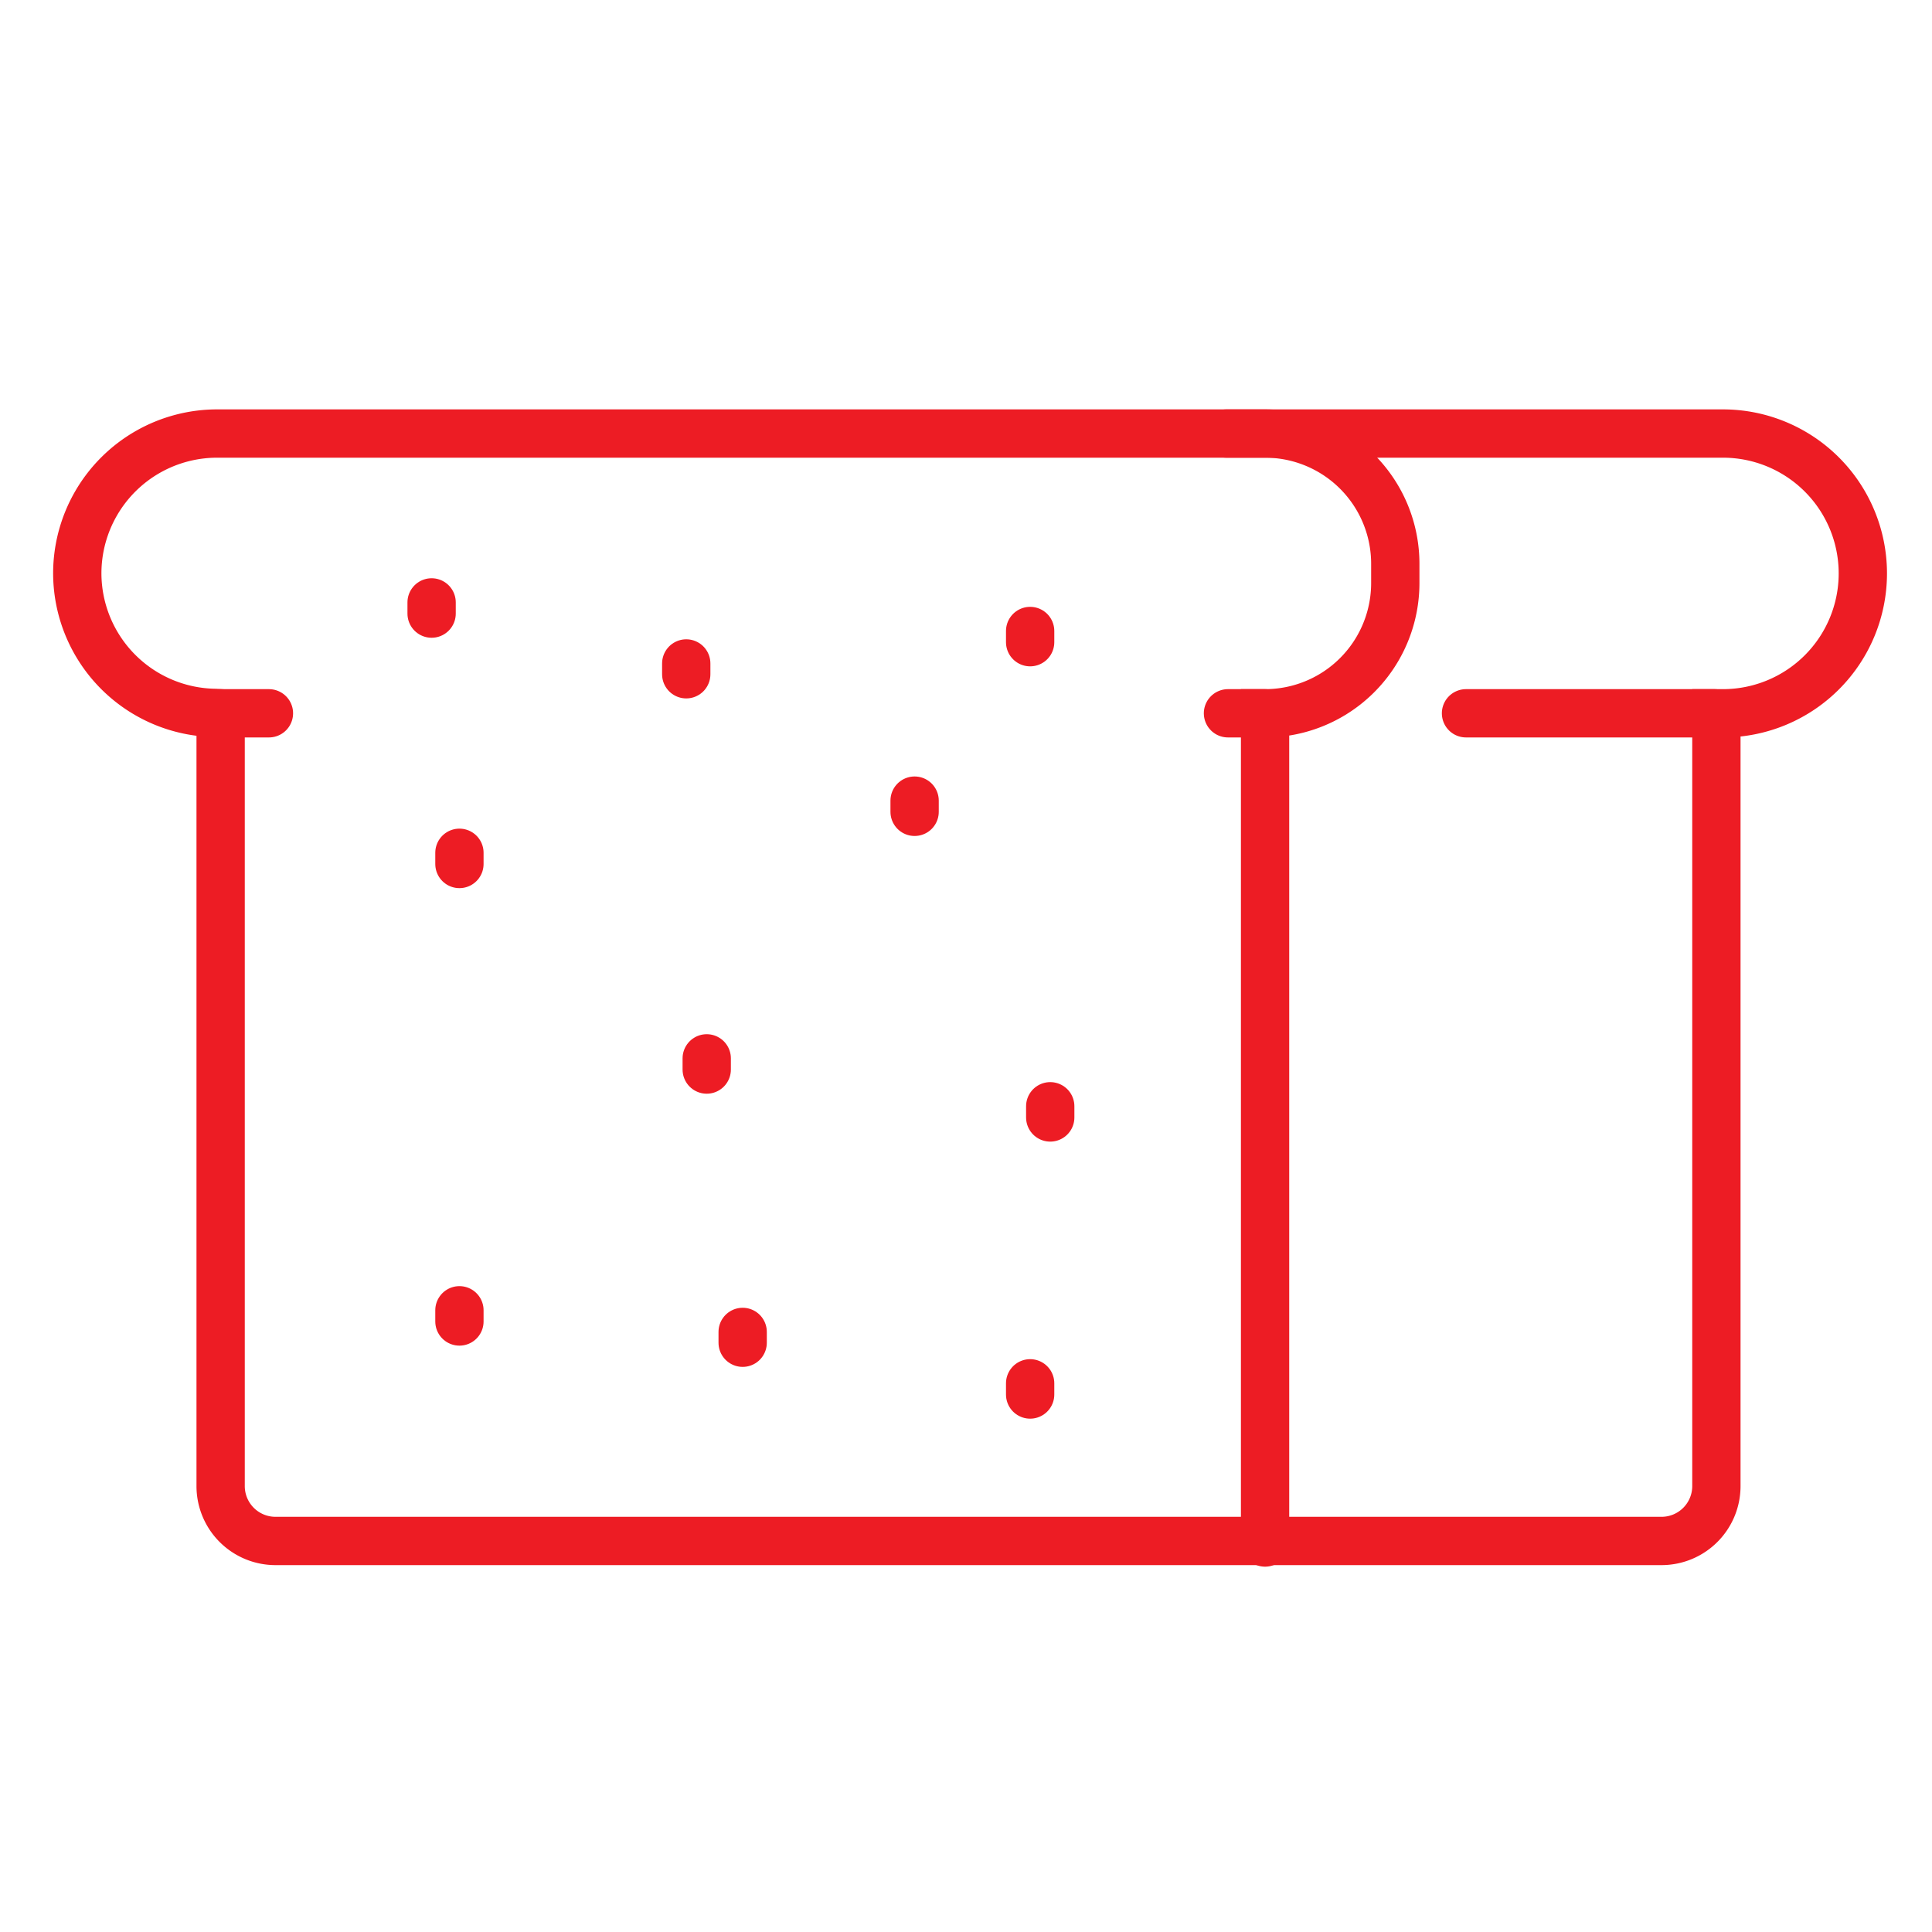 <svg id="Layer_1" data-name="Layer 1" xmlns="http://www.w3.org/2000/svg" viewBox="0 0 50 50"><defs><style>.cls-1,.cls-2{fill:none;stroke:#ed1c24;stroke-miterlimit:10;stroke-width:1.25px;}.cls-2{stroke-linecap:round;}</style></defs><title>Artboard 1 copy</title><path class="cls-1" d="M5.71,18.46v20a1.42,1.42,0,0,0,1.42,1.42H43a1.42,1.42,0,0,0,1.42-1.42v-20h.17a3.62,3.62,0,0,0,3.62-3.62h0a3.62,3.62,0,0,0-3.62-3.62H5.64A3.62,3.62,0,0,0,2,14.83H2a3.62,3.62,0,0,0,3.57,3.62Z"/><line class="cls-2" x1="44.37" y1="18.46" x2="37.94" y2="18.46"/><line class="cls-2" x1="5.71" y1="18.46" x2="6.96" y2="18.46"/><path class="cls-2" d="M32.74,39.92V18.46h0a3.37,3.37,0,0,0,3.37-3.37v-.5a3.37,3.37,0,0,0-3.37-3.37h-1"/><line class="cls-2" x1="32.74" y1="18.46" x2="31.78" y2="18.46"/><line class="cls-2" x1="11.17" y1="15.59" x2="11.17" y2="15.88"/><line class="cls-2" x1="11.89" y1="22.07" x2="11.89" y2="22.36"/><line class="cls-2" x1="11.89" y1="33.91" x2="11.89" y2="34.2"/><line class="cls-2" x1="17.76" y1="17.17" x2="17.76" y2="17.45"/><line class="cls-2" x1="18.29" y1="27.39" x2="18.29" y2="27.68"/><line class="cls-2" x1="19.22" y1="34.47" x2="19.22" y2="34.75"/><line class="cls-2" x1="26.66" y1="35.8" x2="26.66" y2="36.09"/><line class="cls-2" x1="26.66" y1="16.33" x2="26.66" y2="16.62"/><line class="cls-2" x1="27.18" y1="28.63" x2="27.18" y2="28.92"/><line class="cls-2" x1="23.67" y1="20.72" x2="23.67" y2="21.01"/></svg>